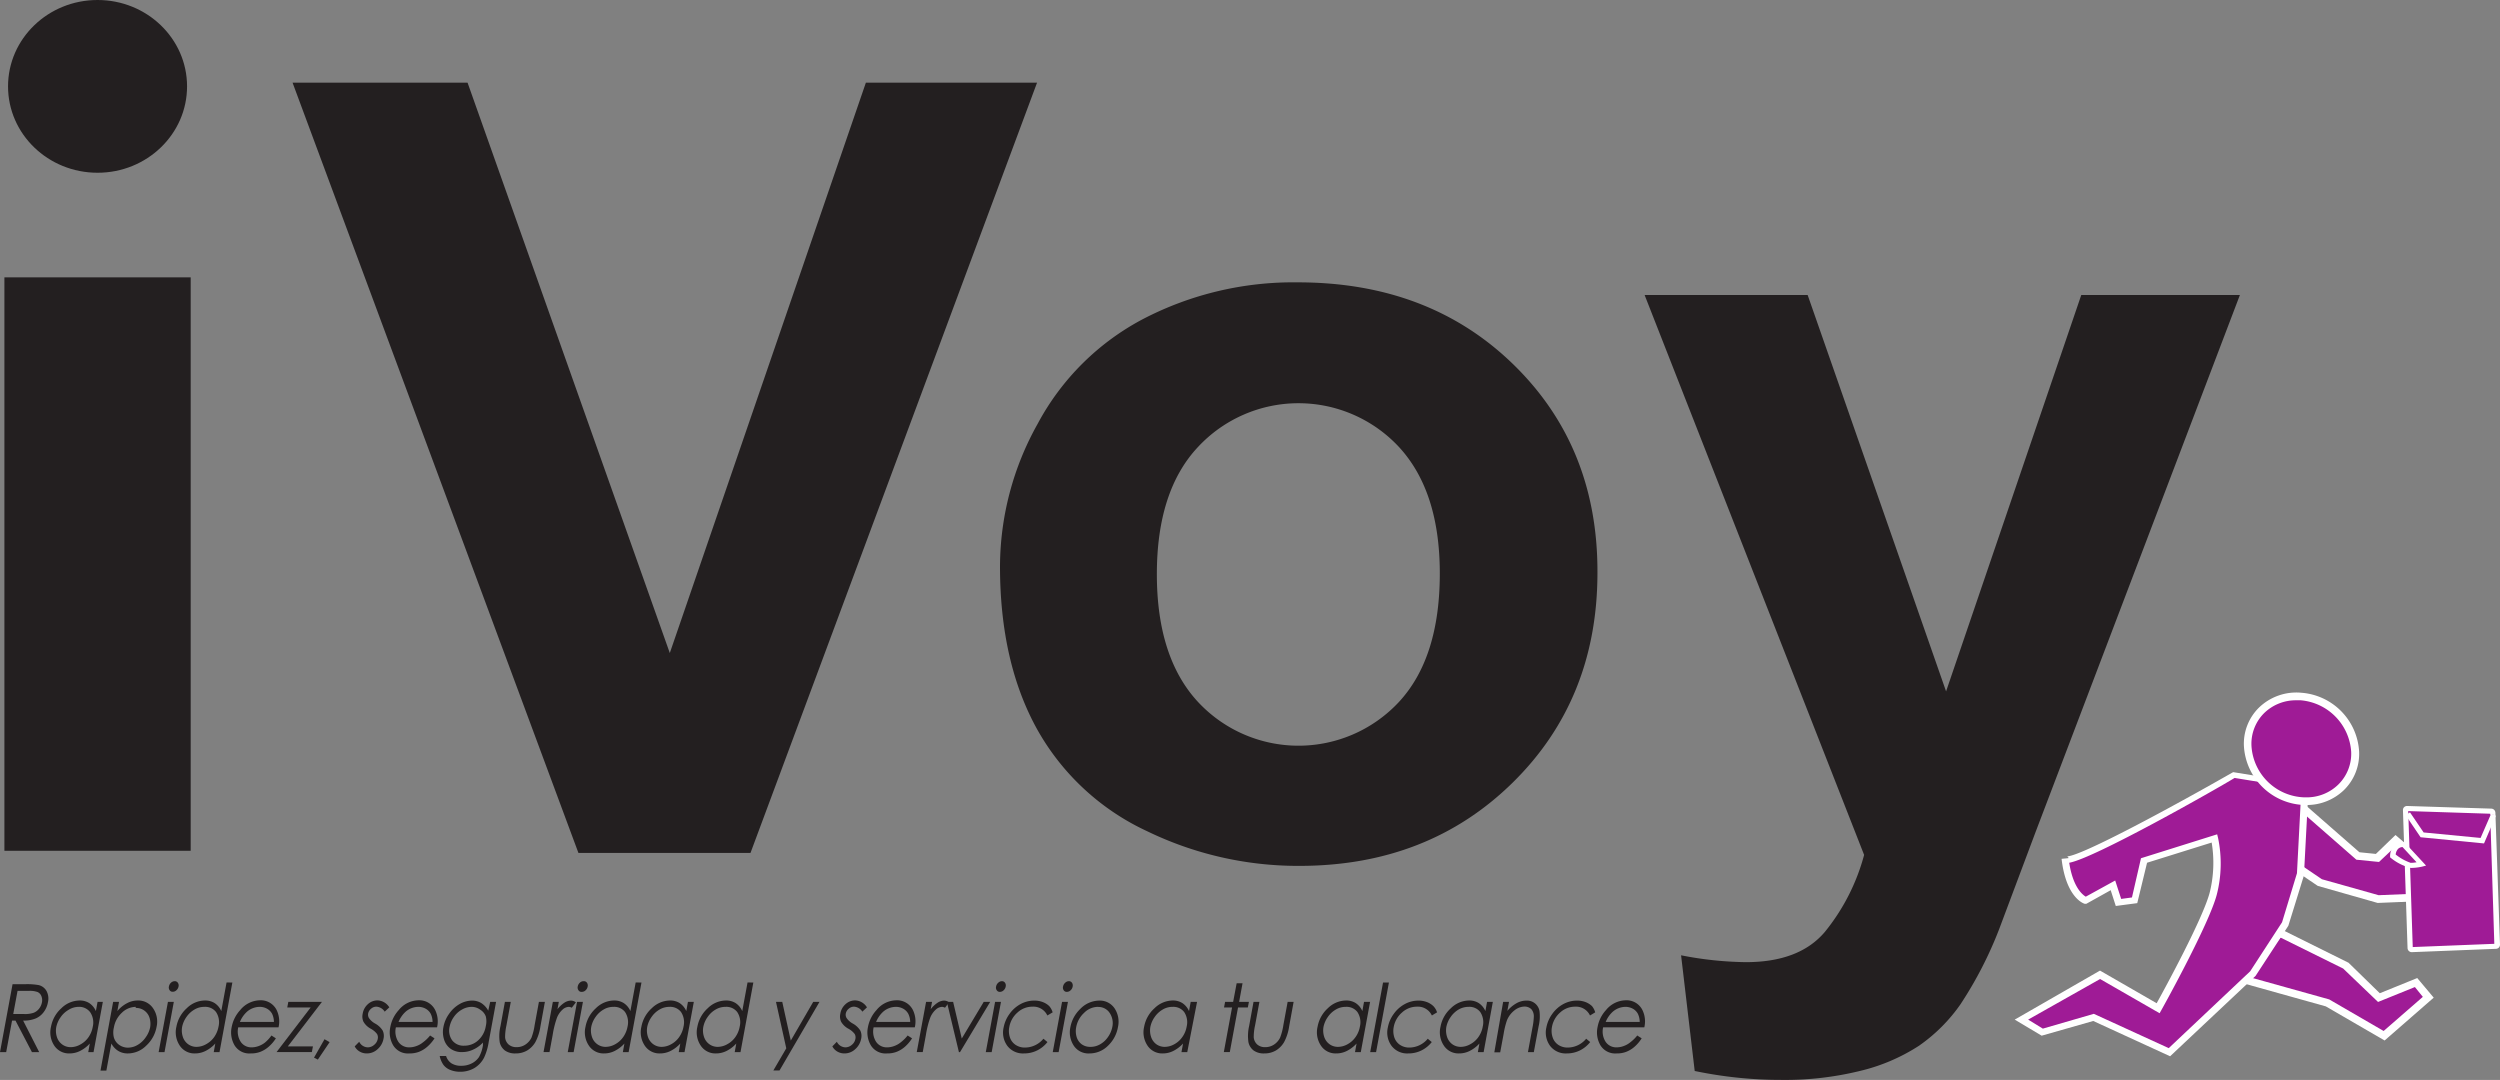 <svg xmlns="http://www.w3.org/2000/svg" viewBox="0 0 255 110.15"><rect x="0" y="0" width="255" height="110.15" fill="#808080" stroke="none"/><defs><style>.cls-1{fill:#231f20;}.cls-2{fill:#9f1b96;}.cls-3{fill:#fff;}</style></defs><title>Recurso 21</title><g id="Capa_2" data-name="Capa 2"><g id="Capa_1-2" data-name="Capa 1"><path class="cls-1" d="M1.28,100.39H2.54a6.68,6.68,0,0,1,1.41.09,1.26,1.26,0,0,1,.8.61,1.64,1.64,0,0,1,.14,1.14,2.32,2.32,0,0,1-.43,1,2,2,0,0,1-.81.65,3.21,3.21,0,0,1-1.29.22L4,107.32H3.26L1.58,104.1H1.23l-.6,3.22H0Zm.51.68-.44,2.36H2.44a2.72,2.72,0,0,0,1-.13,1.34,1.34,0,0,0,.55-.42,1.49,1.49,0,0,0,.29-.65,1.11,1.11,0,0,0-.06-.63.76.76,0,0,0-.38-.41,2.32,2.32,0,0,0-.91-.12Z"/><path class="cls-1" d="M10.49,102.19l-.95,5.13H9l.16-.88a3.42,3.42,0,0,1-1,.76,2.38,2.38,0,0,1-1.07.25,1.79,1.79,0,0,1-1.55-.79,2.44,2.44,0,0,1-.34-1.92,3.34,3.34,0,0,1,1.06-1.9,2.69,2.69,0,0,1,1.85-.79,1.79,1.79,0,0,1,1,.27,1.87,1.87,0,0,1,.67.81l.17-.94ZM8,102.7A1.94,1.94,0,0,0,7,103a2.5,2.5,0,0,0-.82.76,2.65,2.65,0,0,0-.44,1,2.06,2.06,0,0,0,.06,1,1.49,1.49,0,0,0,.54.77,1.44,1.44,0,0,0,.87.28,2,2,0,0,0,1-.28,2.35,2.35,0,0,0,.82-.74,2.64,2.64,0,0,0,.43-1.05,1.88,1.88,0,0,0-.26-1.49A1.39,1.39,0,0,0,8,102.7Z"/><path class="cls-1" d="M11.54,102.19h.6l-.17.94a3.23,3.23,0,0,1,1-.81,2.3,2.3,0,0,1,1.08-.27,1.81,1.81,0,0,1,1.56.79,2.39,2.39,0,0,1,.36,1.9,3.41,3.41,0,0,1-1.06,1.92,2.65,2.65,0,0,1-1.84.79,1.85,1.85,0,0,1-1-.25,2,2,0,0,1-.71-.76l-.51,2.76h-.6Zm2.31.51a2.06,2.06,0,0,0-1.42.6,2.63,2.63,0,0,0-.81,1.49,2.11,2.11,0,0,0,0,1.05,1.4,1.4,0,0,0,.54.74,1.53,1.53,0,0,0,.88.28,1.94,1.94,0,0,0,1-.28,2.54,2.54,0,0,0,.82-.77,2.65,2.65,0,0,0,.45-1,2.07,2.07,0,0,0-.06-1,1.43,1.43,0,0,0-1.41-1Z"/><path class="cls-1" d="M17.13,102.19h.6l-.95,5.13h-.6Zm.69-2.11a.37.37,0,0,1,.32.16.48.48,0,0,1,.07.39A.67.67,0,0,1,18,101a.54.54,0,0,1-.38.16.36.36,0,0,1-.32-.16.47.47,0,0,1-.07-.38.68.68,0,0,1,.22-.39A.55.55,0,0,1,17.82,100.08Z"/><path class="cls-1" d="M23.7,100.22l-1.31,7.1h-.59l.16-.88a3.43,3.43,0,0,1-1,.76,2.39,2.39,0,0,1-1.07.25,1.79,1.79,0,0,1-1.55-.79,2.44,2.44,0,0,1-.35-1.92,3.35,3.35,0,0,1,1.06-1.9,2.68,2.68,0,0,1,1.85-.79,1.8,1.8,0,0,1,1,.27,1.87,1.87,0,0,1,.67.81l.54-2.92Zm-2.86,2.48a1.94,1.94,0,0,0-1,.27,2.51,2.51,0,0,0-.82.76,2.64,2.64,0,0,0-.44,1,2.06,2.06,0,0,0,.06,1,1.49,1.49,0,0,0,.54.77,1.44,1.44,0,0,0,.86.28,2,2,0,0,0,1-.28,2.4,2.4,0,0,0,.82-.74,2.7,2.7,0,0,0,.43-1.05,1.88,1.88,0,0,0-.26-1.49A1.39,1.39,0,0,0,20.84,102.7Z"/><path class="cls-1" d="M27.69,105.62l.45.29a3.87,3.87,0,0,1-.74.86,2.84,2.84,0,0,1-.83.51,2.62,2.62,0,0,1-1,.17,1.76,1.76,0,0,1-1.64-.82,2.6,2.6,0,0,1-.3-1.86,3.51,3.51,0,0,1,.87-1.74,2.66,2.66,0,0,1,2-1,1.8,1.8,0,0,1,1.72,1,2.66,2.66,0,0,1,.19,1.76H24.3a1.93,1.93,0,0,0,.25,1.47,1.3,1.3,0,0,0,1.13.57,2.06,2.06,0,0,0,.72-.14,2.2,2.2,0,0,0,.64-.36A3.88,3.88,0,0,0,27.69,105.62Zm.25-1.38a1.93,1.93,0,0,0-.19-.84,1.31,1.31,0,0,0-.51-.51,1.5,1.5,0,0,0-.76-.19,2,2,0,0,0-1.27.48,2.88,2.88,0,0,0-.74,1.06Z"/><path class="cls-1" d="M29.41,102.19h3.43l-3.48,4.54h2.56l-.11.58H28.21l3.48-4.55H29.3Z"/><path class="cls-1" d="M33.1,106l.52.3-1.2,1.78-.39-.2Z"/><path class="cls-1" d="M39.71,102.75l-.47.44a1.08,1.08,0,0,0-.85-.51.8.8,0,0,0-.54.21.84.84,0,0,0-.3.49.66.66,0,0,0,.09.47,1.82,1.82,0,0,0,.62.55,2.09,2.09,0,0,1,.78.73,1.28,1.28,0,0,1,.08.81,1.84,1.84,0,0,1-.6,1.07,1.58,1.58,0,0,1-1.09.44,1.41,1.41,0,0,1-.74-.19,1.3,1.3,0,0,1-.51-.53l.46-.47a1,1,0,0,0,.87.57,1,1,0,0,0,.66-.26,1,1,0,0,0,.36-.6.71.71,0,0,0-.07-.5,2,2,0,0,0-.66-.55,1.89,1.89,0,0,1-.73-.71,1.27,1.27,0,0,1-.08-.79,1.65,1.65,0,0,1,.54-1,1.45,1.45,0,0,1,1-.38A1.48,1.48,0,0,1,39.71,102.75Z"/><path class="cls-1" d="M43.87,105.62l.45.29a3.94,3.94,0,0,1-.74.86,2.87,2.87,0,0,1-.83.51,2.61,2.61,0,0,1-1,.17,1.76,1.76,0,0,1-1.64-.82,2.59,2.59,0,0,1-.3-1.86,3.51,3.51,0,0,1,.86-1.74,2.66,2.66,0,0,1,2-1,1.8,1.8,0,0,1,1.72,1,2.65,2.65,0,0,1,.19,1.76h-4.2a1.93,1.93,0,0,0,.25,1.47,1.31,1.31,0,0,0,1.14.57,2.08,2.08,0,0,0,.72-.14,2.2,2.2,0,0,0,.64-.36A3.9,3.9,0,0,0,43.87,105.62Zm.25-1.38a1.9,1.9,0,0,0-.19-.84,1.3,1.3,0,0,0-.51-.51,1.51,1.51,0,0,0-.76-.19,2,2,0,0,0-1.27.48,2.88,2.88,0,0,0-.74,1.06Z"/><path class="cls-1" d="M50,102.19h.6l-.75,4.08a5.94,5.94,0,0,1-.46,1.58,2.63,2.63,0,0,1-1,1.09,2.84,2.84,0,0,1-1.47.38,2.66,2.66,0,0,1-1-.19,1.63,1.63,0,0,1-.68-.5,2.41,2.41,0,0,1-.39-.92h.65a1.39,1.39,0,0,0,.55.75,1.81,1.81,0,0,0,1,.25,2.32,2.32,0,0,0,1.08-.25,1.94,1.94,0,0,0,.72-.63,3.51,3.51,0,0,0,.41-1.22l0-.27a3,3,0,0,1-1,.72,2.53,2.53,0,0,1-1.09.25A1.94,1.94,0,0,1,46,107a1.8,1.8,0,0,1-.7-.95,2.56,2.56,0,0,1-.07-1.3,3.34,3.34,0,0,1,.57-1.33,3.29,3.29,0,0,1,1.07-1,2.58,2.58,0,0,1,1.27-.36,1.83,1.83,0,0,1,.93.24,2.1,2.1,0,0,1,.73.79Zm-1.87.51a2,2,0,0,0-1,.27,2.44,2.44,0,0,0-.83.75,2.6,2.6,0,0,0-.44,1,1.71,1.71,0,0,0,.26,1.39,1.44,1.44,0,0,0,1.23.55,2.06,2.06,0,0,0,1.43-.55,2.49,2.49,0,0,0,.77-1.44,2.07,2.07,0,0,0,0-1A1.36,1.36,0,0,0,49,103,1.48,1.48,0,0,0,48.14,102.7Z"/><path class="cls-1" d="M51.5,102.19h.6l-.44,2.39a5.75,5.75,0,0,0-.14,1.21,1.09,1.09,0,0,0,.36.75,1.2,1.2,0,0,0,.82.27,1.59,1.59,0,0,0,.9-.27,1.76,1.76,0,0,0,.61-.7,5.85,5.85,0,0,0,.32-1.26l.44-2.39h.61l-.46,2.52a4.91,4.91,0,0,1-.52,1.6,2.45,2.45,0,0,1-.83.84,2.3,2.3,0,0,1-1.19.3,1.77,1.77,0,0,1-1.08-.3,1.44,1.44,0,0,1-.53-.85,4.4,4.4,0,0,1,.08-1.64Z"/><path class="cls-1" d="M56.39,102.19H57l-.14.75a3,3,0,0,1,.7-.66,1.27,1.27,0,0,1,.68-.22.86.86,0,0,1,.5.18l-.42.55a.66.66,0,0,0-.3-.09,1,1,0,0,0-.63.27,2.22,2.22,0,0,0-.58.84,9.62,9.62,0,0,0-.44,1.77l-.32,1.73h-.61Z"/><path class="cls-1" d="M58.86,102.19h.6l-.95,5.13h-.6Zm.69-2.11a.37.37,0,0,1,.32.16.49.49,0,0,1,.07.39.67.67,0,0,1-.21.38.54.54,0,0,1-.38.16A.36.36,0,0,1,59,101a.47.47,0,0,1-.07-.38.67.67,0,0,1,.22-.39A.55.55,0,0,1,59.55,100.08Z"/><path class="cls-1" d="M65.43,100.22l-1.31,7.1h-.59l.16-.88a3.4,3.4,0,0,1-1,.76,2.38,2.38,0,0,1-1.07.25,1.79,1.79,0,0,1-1.55-.79,2.43,2.43,0,0,1-.35-1.92,3.35,3.35,0,0,1,1.06-1.9,2.68,2.68,0,0,1,1.85-.79,1.79,1.79,0,0,1,1,.27,1.87,1.87,0,0,1,.67.81l.54-2.92Zm-2.86,2.48a1.93,1.93,0,0,0-1,.27,2.48,2.48,0,0,0-.82.76,2.61,2.61,0,0,0-.44,1,2.05,2.05,0,0,0,.06,1,1.48,1.48,0,0,0,.54.77,1.44,1.44,0,0,0,.86.28,2,2,0,0,0,1-.28,2.37,2.37,0,0,0,.81-.74,2.66,2.66,0,0,0,.43-1.05,1.89,1.89,0,0,0-.26-1.49A1.39,1.39,0,0,0,62.57,102.7Z"/><path class="cls-1" d="M70.77,102.19l-.95,5.13h-.59l.16-.88a3.4,3.4,0,0,1-1,.76,2.38,2.38,0,0,1-1.07.25,1.79,1.79,0,0,1-1.55-.79,2.44,2.44,0,0,1-.35-1.92,3.35,3.35,0,0,1,1.06-1.9,2.69,2.69,0,0,1,1.85-.79,1.78,1.78,0,0,1,1,.27,1.87,1.87,0,0,1,.67.81l.17-.94Zm-2.49.51a1.94,1.94,0,0,0-1,.27,2.49,2.49,0,0,0-.82.76,2.65,2.65,0,0,0-.44,1,2.08,2.08,0,0,0,.06,1,1.5,1.5,0,0,0,.54.77,1.44,1.44,0,0,0,.86.28,2,2,0,0,0,1-.28,2.37,2.37,0,0,0,.81-.74,2.63,2.63,0,0,0,.43-1.05,1.88,1.88,0,0,0-.26-1.49A1.39,1.39,0,0,0,68.27,102.7Z"/><path class="cls-1" d="M76.84,100.22l-1.31,7.1h-.59l.16-.88a3.39,3.39,0,0,1-1,.76,2.39,2.39,0,0,1-1.07.25,1.79,1.79,0,0,1-1.55-.79,2.43,2.43,0,0,1-.35-1.92,3.35,3.35,0,0,1,1.06-1.9,2.68,2.68,0,0,1,1.85-.79,1.79,1.79,0,0,1,1,.27,1.87,1.87,0,0,1,.67.81l.54-2.92ZM74,102.7a1.94,1.94,0,0,0-1,.27,2.48,2.48,0,0,0-.82.76,2.59,2.59,0,0,0-.44,1,2,2,0,0,0,.06,1,1.49,1.49,0,0,0,.54.77,1.45,1.45,0,0,0,.86.28,2,2,0,0,0,1-.28,2.38,2.38,0,0,0,.82-.74,2.65,2.65,0,0,0,.43-1.05,1.88,1.88,0,0,0-.26-1.49A1.39,1.39,0,0,0,74,102.7Z"/><path class="cls-1" d="M79.15,102.19h.64l.87,3.95,2.29-3.95h.64l-4.08,7h-.63l1.32-2.26Z"/><path class="cls-1" d="M88.43,102.75l-.47.44a1.08,1.08,0,0,0-.85-.51.8.8,0,0,0-.54.21.84.84,0,0,0-.3.49.65.65,0,0,0,.09.47,1.81,1.81,0,0,0,.62.55,2.11,2.11,0,0,1,.78.73,1.3,1.3,0,0,1,.08.81,1.86,1.86,0,0,1-.6,1.07,1.59,1.59,0,0,1-1.09.44,1.41,1.41,0,0,1-.74-.19,1.32,1.32,0,0,1-.51-.53l.46-.47a1,1,0,0,0,.87.57,1,1,0,0,0,.66-.26,1,1,0,0,0,.36-.6.72.72,0,0,0-.07-.5,2,2,0,0,0-.66-.55,1.89,1.89,0,0,1-.73-.71,1.28,1.28,0,0,1-.08-.79,1.65,1.65,0,0,1,.54-1,1.45,1.45,0,0,1,1-.38A1.48,1.48,0,0,1,88.43,102.75Z"/><path class="cls-1" d="M92.58,105.62l.45.29a3.94,3.94,0,0,1-.73.86,2.85,2.85,0,0,1-.83.51,2.62,2.62,0,0,1-1,.17,1.76,1.76,0,0,1-1.64-.82,2.6,2.6,0,0,1-.3-1.86,3.51,3.51,0,0,1,.87-1.74,2.66,2.66,0,0,1,2-1,1.8,1.8,0,0,1,1.72,1,2.67,2.67,0,0,1,.19,1.76h-4.2a1.94,1.94,0,0,0,.25,1.47,1.31,1.31,0,0,0,1.14.57,2.06,2.06,0,0,0,.72-.14,2.19,2.19,0,0,0,.64-.36A3.89,3.89,0,0,0,92.58,105.62Zm.26-1.38a1.91,1.91,0,0,0-.2-.84,1.3,1.3,0,0,0-.51-.51,1.51,1.51,0,0,0-.76-.19,2,2,0,0,0-1.27.48,2.89,2.89,0,0,0-.74,1.06Z"/><path class="cls-1" d="M94.46,102.19h.61l-.14.75a3,3,0,0,1,.7-.66,1.27,1.27,0,0,1,.67-.22.85.85,0,0,1,.5.18l-.41.55a.67.67,0,0,0-.3-.09,1,1,0,0,0-.63.27,2.21,2.21,0,0,0-.58.84,9.69,9.69,0,0,0-.44,1.77l-.32,1.73h-.61Z"/><path class="cls-1" d="M96.58,102.19h.64l.88,3.74,2.24-3.74H101l-3.08,5.13h-.11Z"/><path class="cls-1" d="M101.5,102.19h.6l-.95,5.13h-.6Zm.69-2.11a.37.37,0,0,1,.32.16.49.49,0,0,1,.07.39.67.67,0,0,1-.21.38.54.54,0,0,1-.38.16.36.36,0,0,1-.32-.16.47.47,0,0,1-.07-.38.68.68,0,0,1,.22-.39A.55.55,0,0,1,102.19,100.08Z"/><path class="cls-1" d="M107.37,103.26l-.54.32a1.57,1.57,0,0,0-1.52-.9,2.25,2.25,0,0,0-1.53.6,2.54,2.54,0,0,0-.83,1.47,2.08,2.08,0,0,0,.06,1.06,1.46,1.46,0,0,0,.57.76,1.68,1.68,0,0,0,1,.28,2.45,2.45,0,0,0,1.85-.9l.41.34a3.1,3.1,0,0,1-1.06.86,3,3,0,0,1-1.34.3,2,2,0,0,1-1.69-.77,2.29,2.29,0,0,1-.38-1.88,3.42,3.42,0,0,1,.6-1.38,3.32,3.32,0,0,1,1.12-1,2.93,2.93,0,0,1,1.4-.36,2.41,2.41,0,0,1,.87.15,1.94,1.94,0,0,1,.66.41A1.68,1.68,0,0,1,107.37,103.26Z"/><path class="cls-1" d="M108.33,102.19h.6l-.95,5.13h-.6Zm.69-2.11a.37.37,0,0,1,.32.16.49.49,0,0,1,.07.39.66.66,0,0,1-.21.38.54.54,0,0,1-.38.16.36.36,0,0,1-.32-.16.47.47,0,0,1-.07-.38.68.68,0,0,1,.22-.39A.55.55,0,0,1,109,100.08Z"/><path class="cls-1" d="M112.1,102.06a1.81,1.81,0,0,1,1.63.86,2.47,2.47,0,0,1,.3,1.85,3.42,3.42,0,0,1-1,1.88,2.65,2.65,0,0,1-1.9.8,1.79,1.79,0,0,1-1.61-.8,2.47,2.47,0,0,1-.34-1.88,3.42,3.42,0,0,1,1-1.85A2.72,2.72,0,0,1,112.1,102.06Zm-.12.64a2,2,0,0,0-1.4.61,2.62,2.62,0,0,0-.81,1.47,2.09,2.09,0,0,0,.05,1,1.42,1.42,0,0,0,.52.74,1.47,1.47,0,0,0,.87.26,1.94,1.94,0,0,0,1-.26,2.39,2.39,0,0,0,.8-.74,2.64,2.64,0,0,0,.44-1,1.86,1.86,0,0,0-.27-1.47A1.36,1.36,0,0,0,112,102.71Z"/><path class="cls-1" d="M122.1,102.19l-1,5.13h-.59l.16-.88a3.41,3.41,0,0,1-1,.76,2.38,2.38,0,0,1-1.07.25,1.79,1.79,0,0,1-1.55-.79,2.44,2.44,0,0,1-.35-1.92,3.34,3.34,0,0,1,1.06-1.9,2.69,2.69,0,0,1,1.85-.79,1.79,1.79,0,0,1,1,.27,1.89,1.89,0,0,1,.67.81l.17-.94Zm-2.5.51a1.94,1.94,0,0,0-1,.27,2.53,2.53,0,0,0-.82.76,2.65,2.65,0,0,0-.44,1,2.07,2.07,0,0,0,.06,1,1.5,1.5,0,0,0,.53.77,1.46,1.46,0,0,0,.87.28,2,2,0,0,0,1-.28,2.36,2.36,0,0,0,.81-.74,2.59,2.59,0,0,0,.43-1.05,1.87,1.87,0,0,0-.26-1.49A1.39,1.39,0,0,0,119.6,102.7Z"/><path class="cls-1" d="M126.14,100.29h.6l-.35,1.9h1l-.11.57h-1l-.84,4.55h-.61l.84-4.55h-.82l.11-.57h.82Z"/><path class="cls-1" d="M127.86,102.19h.6l-.44,2.39a5.49,5.49,0,0,0-.14,1.21,1.1,1.1,0,0,0,.36.75,1.19,1.19,0,0,0,.81.27,1.61,1.61,0,0,0,.91-.27,1.78,1.78,0,0,0,.61-.7,5.89,5.89,0,0,0,.33-1.26l.44-2.39h.61l-.46,2.52a4.88,4.88,0,0,1-.52,1.6,2.44,2.44,0,0,1-.83.84,2.3,2.3,0,0,1-1.19.3,1.76,1.76,0,0,1-1.08-.3,1.44,1.44,0,0,1-.53-.85,4.49,4.49,0,0,1,.07-1.64Z"/><path class="cls-1" d="M139.75,102.19l-.95,5.13h-.59l.16-.88a3.43,3.43,0,0,1-1,.76,2.38,2.38,0,0,1-1.08.25,1.78,1.78,0,0,1-1.55-.79,2.44,2.44,0,0,1-.35-1.92,3.35,3.35,0,0,1,1.05-1.9,2.69,2.69,0,0,1,1.85-.79,1.79,1.79,0,0,1,1,.27,1.88,1.88,0,0,1,.67.81l.17-.94Zm-2.49.51a1.94,1.94,0,0,0-1,.27,2.5,2.5,0,0,0-.82.76,2.67,2.67,0,0,0-.44,1,2.09,2.09,0,0,0,.06,1,1.5,1.5,0,0,0,.54.77,1.45,1.45,0,0,0,.87.28,2,2,0,0,0,1-.28,2.36,2.36,0,0,0,.81-.74,2.61,2.61,0,0,0,.43-1.05,1.89,1.89,0,0,0-.26-1.49A1.39,1.39,0,0,0,137.26,102.7Z"/><path class="cls-1" d="M141.07,100.22h.6l-1.31,7.1h-.6Z"/><path class="cls-1" d="M146.58,103.26l-.53.32a1.57,1.57,0,0,0-1.52-.9,2.25,2.25,0,0,0-1.53.6,2.55,2.55,0,0,0-.84,1.47,2.12,2.12,0,0,0,.06,1.06,1.47,1.47,0,0,0,.57.76,1.68,1.68,0,0,0,1,.28,2.44,2.44,0,0,0,1.84-.9l.41.34a3.07,3.07,0,0,1-1.06.86,3,3,0,0,1-1.34.3,2,2,0,0,1-1.7-.77,2.29,2.29,0,0,1-.38-1.88,3.36,3.36,0,0,1,.6-1.38,3.31,3.31,0,0,1,1.12-1,2.92,2.92,0,0,1,1.4-.36,2.39,2.39,0,0,1,.86.15,2,2,0,0,1,.66.41A1.64,1.64,0,0,1,146.58,103.26Z"/><path class="cls-1" d="M152.27,102.19l-.94,5.13h-.59l.16-.88a3.45,3.45,0,0,1-1,.76,2.38,2.38,0,0,1-1.07.25,1.78,1.78,0,0,1-1.55-.79,2.43,2.43,0,0,1-.35-1.92,3.32,3.32,0,0,1,1.06-1.9,2.68,2.68,0,0,1,1.85-.79,1.77,1.77,0,0,1,1,.27,1.89,1.89,0,0,1,.67.81l.17-.94Zm-2.49.51a2,2,0,0,0-1,.27,2.55,2.55,0,0,0-.81.76,2.67,2.67,0,0,0-.44,1,2.12,2.12,0,0,0,.06,1,1.5,1.5,0,0,0,.53.77,1.46,1.46,0,0,0,.87.28,2,2,0,0,0,1-.28,2.35,2.35,0,0,0,.82-.74,2.63,2.63,0,0,0,.43-1.05,1.88,1.88,0,0,0-.26-1.49A1.39,1.39,0,0,0,149.78,102.7Z"/><path class="cls-1" d="M153.32,102.19h.6l-.17.92a3.43,3.43,0,0,1,.95-.79,2.08,2.08,0,0,1,1-.26,1.29,1.29,0,0,1,1.33,1.08,4.38,4.38,0,0,1-.09,1.54l-.49,2.64h-.6l.45-2.45a6.88,6.88,0,0,0,.15-1.18,1.1,1.1,0,0,0-.26-.76,1,1,0,0,0-.73-.26,1.69,1.69,0,0,0-1,.4,2.44,2.44,0,0,0-.75,1,8.26,8.26,0,0,0-.34,1.39l-.35,1.88h-.6Z"/><path class="cls-1" d="M162.71,103.26l-.53.32a1.57,1.57,0,0,0-1.52-.9,2.25,2.25,0,0,0-1.53.6,2.54,2.54,0,0,0-.83,1.47,2.05,2.05,0,0,0,.07,1.06,1.46,1.46,0,0,0,.57.76,1.68,1.68,0,0,0,1,.28,2.45,2.45,0,0,0,1.85-.9l.41.34a3.12,3.12,0,0,1-1.06.86,3,3,0,0,1-1.34.3,2,2,0,0,1-1.69-.77,2.3,2.3,0,0,1-.38-1.88,3.44,3.44,0,0,1,.6-1.38,3.32,3.32,0,0,1,1.12-1,2.93,2.93,0,0,1,1.4-.36,2.41,2.41,0,0,1,.87.15,2,2,0,0,1,.66.41A1.71,1.71,0,0,1,162.71,103.26Z"/><path class="cls-1" d="M167,105.62l.45.29a3.81,3.81,0,0,1-.73.86,2.85,2.85,0,0,1-.83.51,2.62,2.62,0,0,1-1,.17,1.77,1.77,0,0,1-1.64-.82,2.59,2.59,0,0,1-.3-1.86,3.47,3.47,0,0,1,.86-1.74,2.66,2.66,0,0,1,2-1,1.8,1.8,0,0,1,1.72,1,2.64,2.64,0,0,1,.19,1.76h-4.2a1.93,1.93,0,0,0,.25,1.47,1.31,1.31,0,0,0,1.14.57,2.05,2.05,0,0,0,.72-.14,2.18,2.18,0,0,0,.64-.36A3.85,3.85,0,0,0,167,105.62Zm.25-1.38a1.91,1.91,0,0,0-.19-.84,1.3,1.3,0,0,0-.51-.51,1.53,1.53,0,0,0-.76-.19,2,2,0,0,0-1.27.48,2.83,2.83,0,0,0-.74,1.06Z"/><path class="cls-1" d="M59,87,29.84,8.43H47.69L68.32,66.61l20-58.18h17.46L76.55,87Z"/><path class="cls-1" d="M102,57.76a29.91,29.91,0,0,1,3.84-14.53A25.86,25.86,0,0,1,116.67,32.5a33.23,33.23,0,0,1,15.71-3.7q13.4,0,22,8.39t8.56,21.21q0,12.92-8.64,21.42t-21.77,8.5A35.3,35.3,0,0,1,117,84.78,24.79,24.79,0,0,1,105.8,74.41Q102,67.57,102,57.76Zm16,.81q0,8.47,4.17,13a14,14,0,0,0,20.55,0q4.14-4.5,4.14-13.08,0-8.36-4.14-12.87a14,14,0,0,0-20.55,0Q118,50.09,118,58.56Z"/><path class="cls-1" d="M167.75,30.09h16.63L198.5,70.52l13.79-40.43h16.18l-20.85,54.8-3.72,9.92a40.11,40.11,0,0,1-3.92,7.61,16.86,16.86,0,0,1-4.28,4.27,19.21,19.21,0,0,1-6,2.55,32,32,0,0,1-8,.91,42.9,42.9,0,0,1-8.84-.91l-1.39-11.8a36,36,0,0,0,6.61.7q5.45,0,8.06-3.09a21.06,21.06,0,0,0,4-7.85Z"/><rect class="cls-1" x="0.45" y="28.29" width="19" height="58.49"/><ellipse class="cls-1" cx="9.95" cy="8.81" rx="9.13" ry="8.81"/><polygon class="cls-2" points="242.6 101.77 246.39 100.23 247.63 101.72 243.18 105.65 237.36 102.28 228.65 99.85 232.47 95.14 239.21 98.48 242.6 101.77"/><path class="cls-3" d="M243.23,106.13l-6-3.48L228,100.07l4.4-5.42,7.15,3.55,3.19,3.11,3.82-1.55,1.68,2Zm-13.89-6.49,8.24,2.3,5.55,3.22,4-3.48-.81-1-3.76,1.52L239,98.79l-6.39-3.16Z"/><polygon class="cls-2" points="234.49 82.02 240.53 87.31 242.52 87.5 244.44 85.7 246.17 87.18 247.11 87.36 248.36 89.72 248.11 91.47 242.57 91.7 236.65 90.04 232.92 87.49 234.49 82.02"/><path class="cls-3" d="M242.52,92.1l-6.11-1.74-4-2.71,1.82-6.34,6.43,5.62,1.68.17,2-1.93,1.93,1.66,1,.2,1.4,2.63-.31,2.2Zm-5.69-2.42,5.79,1.63,5.13-.21.18-1.3-1.1-2.08-.85-.16-1.54-1.32-1.78,1.68-2.31-.23-5.65-4.94-1.32,4.59Z"/><path class="cls-2" d="M235.12,80.24l-.47,9-1.55,5-3.29,5-8.52,8-7.74-3.55-5.23,1.49L206.18,104l8-4.53,5.92,3.41s4.86-8.7,5.63-11.73a12.56,12.56,0,0,0,.12-5.6l-7.2,2.26-.93,4-1.65.22-.57-1.74-2.74,1.53s-1.68-.47-2.13-4.3c.13,1.32,17.23-8.46,17.23-8.46Z"/><path class="cls-3" d="M221.35,107.74l-7.84-3.6-5.26,1.5L205.5,104,214.2,99l5.78,3.33c.88-1.59,4.75-8.7,5.42-11.33a12.58,12.58,0,0,0,.19-5.06L219,88,218,92.12l-2.19.29-.52-1.61-2.49,1.39-.14,0c-.08,0-1.92-.58-2.38-4.59v0l.71-.07a.23.23,0,0,0-.16-.18h0c1.42,0,10.85-5.1,16.84-8.53l.12-.06,7.7,1.25L235,89.3l-1.59,5.13-3.34,5.11Zm-7.78-4.33,7.64,3.5,8.31-7.84,3.25-5,1.52-5,.45-8.61-6.81-1.11C226,80.53,213.61,87.56,211.06,88c.39,2.5,1.35,3.26,1.69,3.46l3-1.65.61,1.88,1.1-.15.92-4,7.77-2.44.09.36a12.75,12.75,0,0,1-.12,5.76c-.77,3-5.46,11.46-5.66,11.81l-.18.32-6.07-3.49L206.87,104l1.5.92Z"/><path class="cls-2" d="M240.22,76.67a4.87,4.87,0,0,1-5.15,5.05,6,6,0,0,1-5.8-5.63,4.87,4.87,0,0,1,5.43-5A6,6,0,0,1,240.22,76.67Z"/><path class="cls-3" d="M235.23,82.11h-.17a6.38,6.38,0,0,1-6.18-6,5.16,5.16,0,0,1,1.5-3.9,5.48,5.48,0,0,1,4.36-1.55,6.38,6.38,0,0,1,5.89,6,5.17,5.17,0,0,1-1.52,3.9A5.44,5.44,0,0,1,235.23,82.11Zm-1-10.68a4.62,4.62,0,0,0-3.3,1.32,4.41,4.41,0,0,0-1.28,3.33,5.58,5.58,0,0,0,5.4,5.25h.15A4.61,4.61,0,0,0,238.53,80a4.41,4.41,0,0,0,1.29-3.33,5.64,5.64,0,0,0-5.14-5.24Z"/><path class="cls-2" d="M254.73,96.37a.15.15,0,0,1-.14.16l-8.55.33a.16.16,0,0,1-.17-.16l-.47-14.08a.15.15,0,0,1,.15-.16l8.59.26a.17.17,0,0,1,.15.16Z"/><path class="cls-3" d="M246,97.12a.43.43,0,0,1-.43-.41l-.47-14.08a.41.41,0,0,1,.12-.3.44.44,0,0,1,.3-.12l8.6.27a.43.43,0,0,1,.41.41L255,96.35a.42.42,0,0,1-.4.43Zm-.36-14.39.46,13.87,8.32-.33L254,83Z"/><path class="cls-2" d="M245.18,86.14l1.82,2a5.41,5.41,0,0,1-1.11.16,6.05,6.05,0,0,1-1.81-1A1.07,1.07,0,0,1,245.18,86.14Z"/><path class="cls-3" d="M245.89,88.53h0a5.31,5.31,0,0,1-2-1l-.1-.08v-.12a1.56,1.56,0,0,1,.4-1.06,1.29,1.29,0,0,1,.95-.35h.12l.09.09,2.11,2.28-.42.11A5.49,5.49,0,0,1,245.89,88.53Zm-1.53-1.37a5.12,5.12,0,0,0,1.53.85,3.35,3.35,0,0,0,.6-.06l-1.43-1.55a.69.69,0,0,0-.46.19A1,1,0,0,0,244.36,87.16Z"/><polyline class="cls-2" points="245.6 83 247.05 85.16 253.19 85.75 254.34 83.11"/><polygon class="cls-3" points="253.37 86.03 246.9 85.4 245.37 83.14 245.82 82.86 247.21 84.91 253.02 85.47 254.09 83.01 254.58 83.21 253.37 86.03"/></g></g></svg>